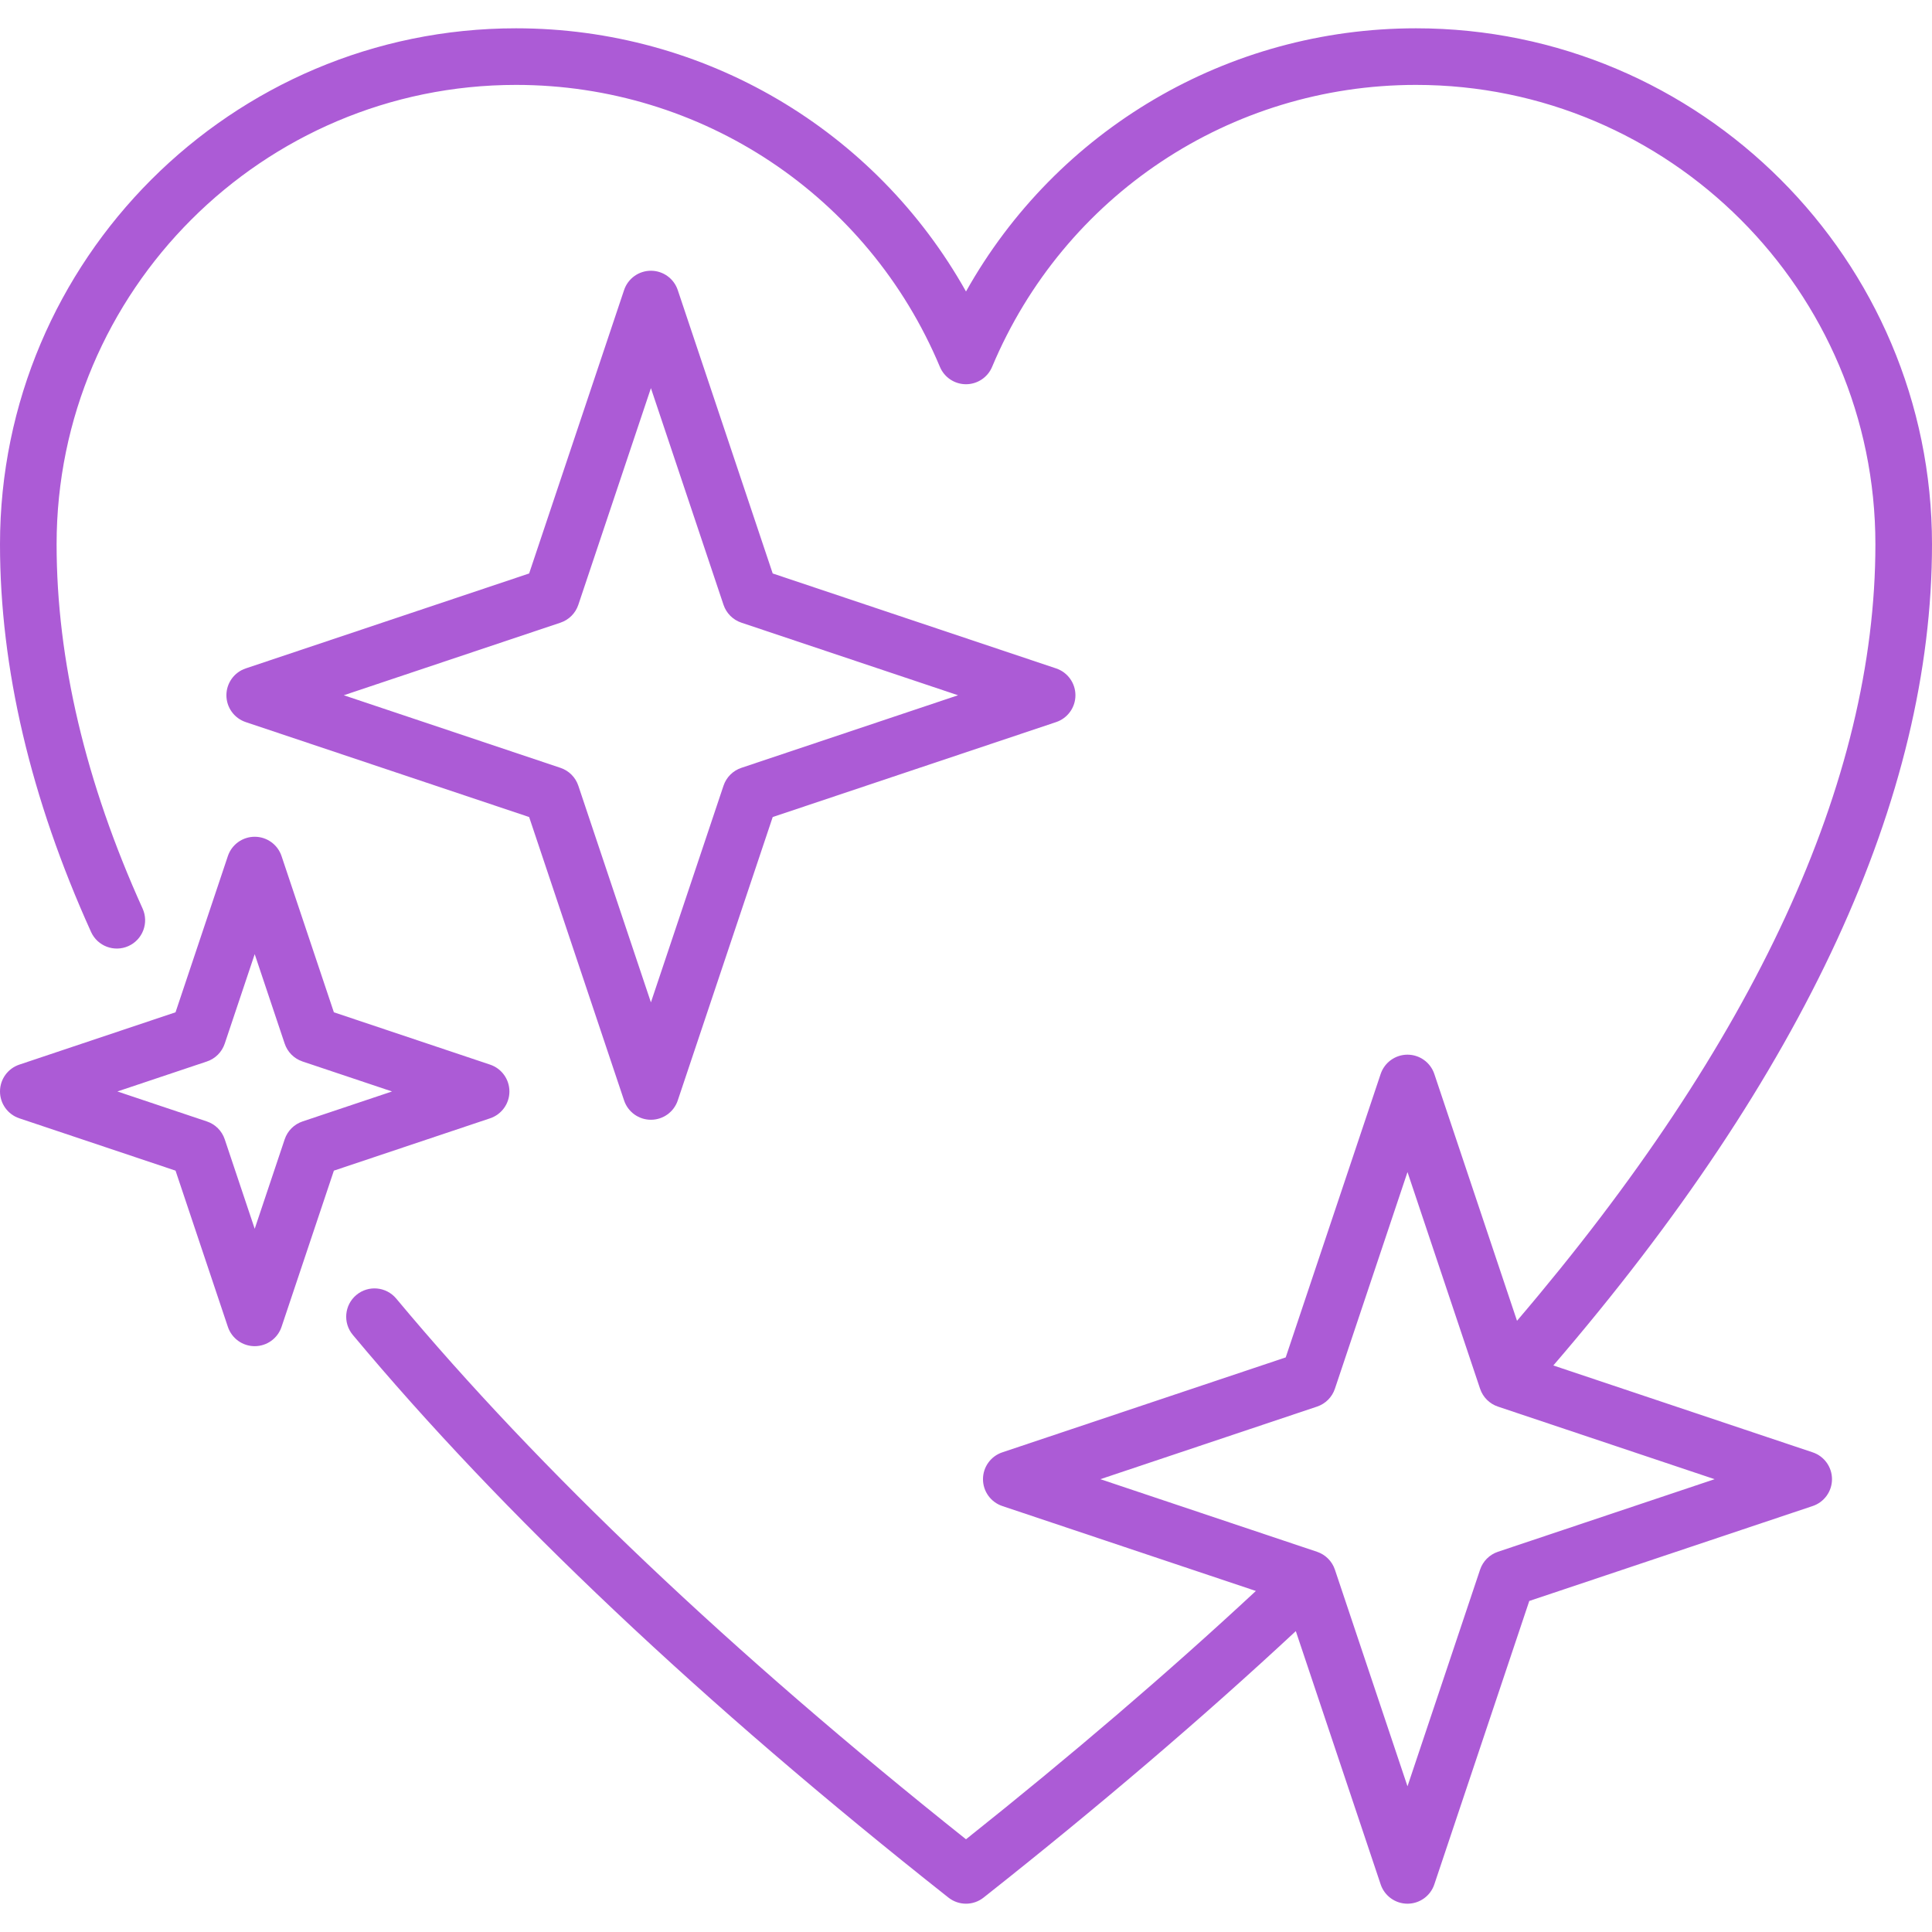 <?xml version="1.0" encoding="iso-8859-1"?>
<!-- Generator: Adobe Illustrator 19.0.0, SVG Export Plug-In . SVG Version: 6.00 Build 0)  -->
<svg xmlns="http://www.w3.org/2000/svg" xmlns:xlink="http://www.w3.org/1999/xlink" version="1.1" id="Capa_1" x="0px" y="0px" viewBox="0 0 512 512" style="enable-background:new 0 0 512 512;" xml:space="preserve" width="512px" height="512px">
<g>
	<g>
		<path d="M480.383,384.888l-68.734-23.026C478.244,284.439,512,211.266,512,144.25C512,68.846,450.654,7.5,375.25,7.5    c-49.963,0-95.23,26.92-119.25,69.748C231.98,34.42,186.714,7.5,136.75,7.5C61.346,7.5,0,68.846,0,144.25    c0,32.782,8.118,67.342,24.127,102.72c1.708,3.774,6.15,5.449,9.925,3.741c3.773-1.708,5.448-6.151,3.741-9.925    C22.669,207.364,15,174.885,15,144.25C15,77.117,69.617,22.5,136.75,22.5c49.213,0,93.306,29.331,112.333,74.724    c1.168,2.787,3.895,4.601,6.917,4.601c3.021,0,5.749-1.814,6.917-4.601C281.944,51.831,326.037,22.5,375.25,22.5    C442.383,22.5,497,77.117,497,144.25c0,62.751-31.957,131.934-94.977,205.775l-21.912-65.407    c-1.023-3.057-3.888-5.118-7.111-5.118c-3.223,0-6.088,2.061-7.111,5.118l-25.162,75.108l-75.109,25.162    c-3.057,1.024-5.117,3.887-5.117,7.112c0,3.225,2.061,6.087,5.117,7.112l67.201,22.513    c-23.091,21.467-48.861,43.547-76.818,65.803c-62.165-49.491-112.951-97.682-150.998-143.292    c-2.654-3.181-7.383-3.609-10.563-0.955c-3.181,2.653-3.608,7.383-0.955,10.563c39.654,47.537,92.769,97.716,157.868,149.141    c1.363,1.076,3.006,1.615,4.649,1.615c1.644,0,3.286-0.538,4.649-1.615c30.217-23.871,58-47.586,82.754-70.621l22.485,67.118    c1.023,3.057,3.888,5.118,7.111,5.118c3.223,0,6.088-2.061,7.111-5.118l25.162-75.108l75.109-25.162    c3.057-1.024,5.117-3.887,5.117-7.112C485.5,388.775,483.439,385.913,480.383,384.888z M396.966,411.238    c-2.23,0.747-3.981,2.498-4.729,4.729L373,473.39l-19.095-56.997c-0.005-0.016-0.143-0.426-0.143-0.426    c-0.091-0.27-0.195-0.523-0.309-0.77c-0.035-0.075-0.076-0.146-0.113-0.22c-0.087-0.174-0.177-0.345-0.277-0.509    c-0.047-0.077-0.098-0.151-0.147-0.226c-0.101-0.154-0.206-0.305-0.317-0.45c-0.056-0.074-0.114-0.145-0.173-0.217    c-0.115-0.139-0.235-0.274-0.36-0.403c-0.064-0.067-0.128-0.134-0.195-0.199c-0.133-0.129-0.272-0.25-0.413-0.368    c-0.066-0.055-0.129-0.113-0.197-0.166c-0.198-0.155-0.404-0.3-0.616-0.434c-0.042-0.027-0.087-0.051-0.13-0.077    c-0.196-0.118-0.396-0.228-0.602-0.327c-0.084-0.041-0.172-0.075-0.258-0.113c-0.164-0.072-0.33-0.14-0.5-0.201    c-0.042-0.015-0.081-0.035-0.123-0.049L291.61,392l57.424-19.238c2.23-0.747,3.981-2.498,4.729-4.729L373,310.61l19.237,57.423    c0.747,2.231,2.498,3.982,4.729,4.729L454.39,392L396.966,411.238z" fill="#AC5BD6"/>
	</g>
</g>
<g>
	<g>
		<path d="M279.883,177.138l-75.109-25.162l-25.163-75.109c-1.024-3.057-3.887-5.117-7.111-5.117s-6.087,2.061-7.111,5.117    l-25.163,75.109l-75.108,25.162C62.061,178.163,60,181.026,60,184.25s2.061,6.087,5.118,7.112l75.108,25.162l25.163,75.109    c1.024,3.057,3.887,5.117,7.111,5.117s6.087-2.061,7.111-5.117l25.163-75.109l75.109-25.162c3.057-1.024,5.117-3.887,5.117-7.112    C285,181.025,282.939,178.163,279.883,177.138z M196.467,203.488c-2.231,0.747-3.982,2.498-4.729,4.729L172.5,265.64    l-19.238-57.423c-0.747-2.231-2.498-3.982-4.729-4.729L91.11,184.25l57.423-19.238c2.231-0.747,3.982-2.498,4.729-4.729    L172.5,102.86l19.238,57.423c0.747,2.231,2.498,3.982,4.729,4.729l57.423,19.238L196.467,203.488z" fill="#AC5BD6"/>
	</g>
</g>
<g>
	<g>
		<path d="M129.882,282.138l-41.401-13.87l-13.87-41.401c-1.024-3.057-3.887-5.117-7.111-5.117s-6.087,2.061-7.111,5.117    l-13.87,41.401l-41.401,13.87C2.061,283.163,0,286.026,0,289.25s2.061,6.087,5.118,7.112l41.401,13.87l13.87,41.401    c1.024,3.057,3.887,5.117,7.111,5.117s6.087-2.061,7.111-5.117l13.87-41.401l41.401-13.87c3.057-1.025,5.118-3.888,5.118-7.112    S132.939,283.163,129.882,282.138z M80.174,297.195c-2.231,0.747-3.982,2.498-4.729,4.729L67.5,325.64l-7.945-23.716    c-0.747-2.231-2.498-3.982-4.729-4.729L31.11,289.25l23.716-7.945c2.231-0.747,3.982-2.498,4.729-4.729L67.5,252.86l7.945,23.716    c0.747,2.231,2.498,3.982,4.729,4.729l23.716,7.945L80.174,297.195z" fill="#AC5BD6"/>
	</g>
</g>
<g>
</g>
<g>
</g>
<g>
</g>
<g>
</g>
<g>
</g>
<g>
</g>
<g>
</g>
<g>
</g>
<g>
</g>
<g>
</g>
<g>
</g>
<g>
</g>
<g>
</g>
<g>
</g>
<g>
</g>
</svg>
